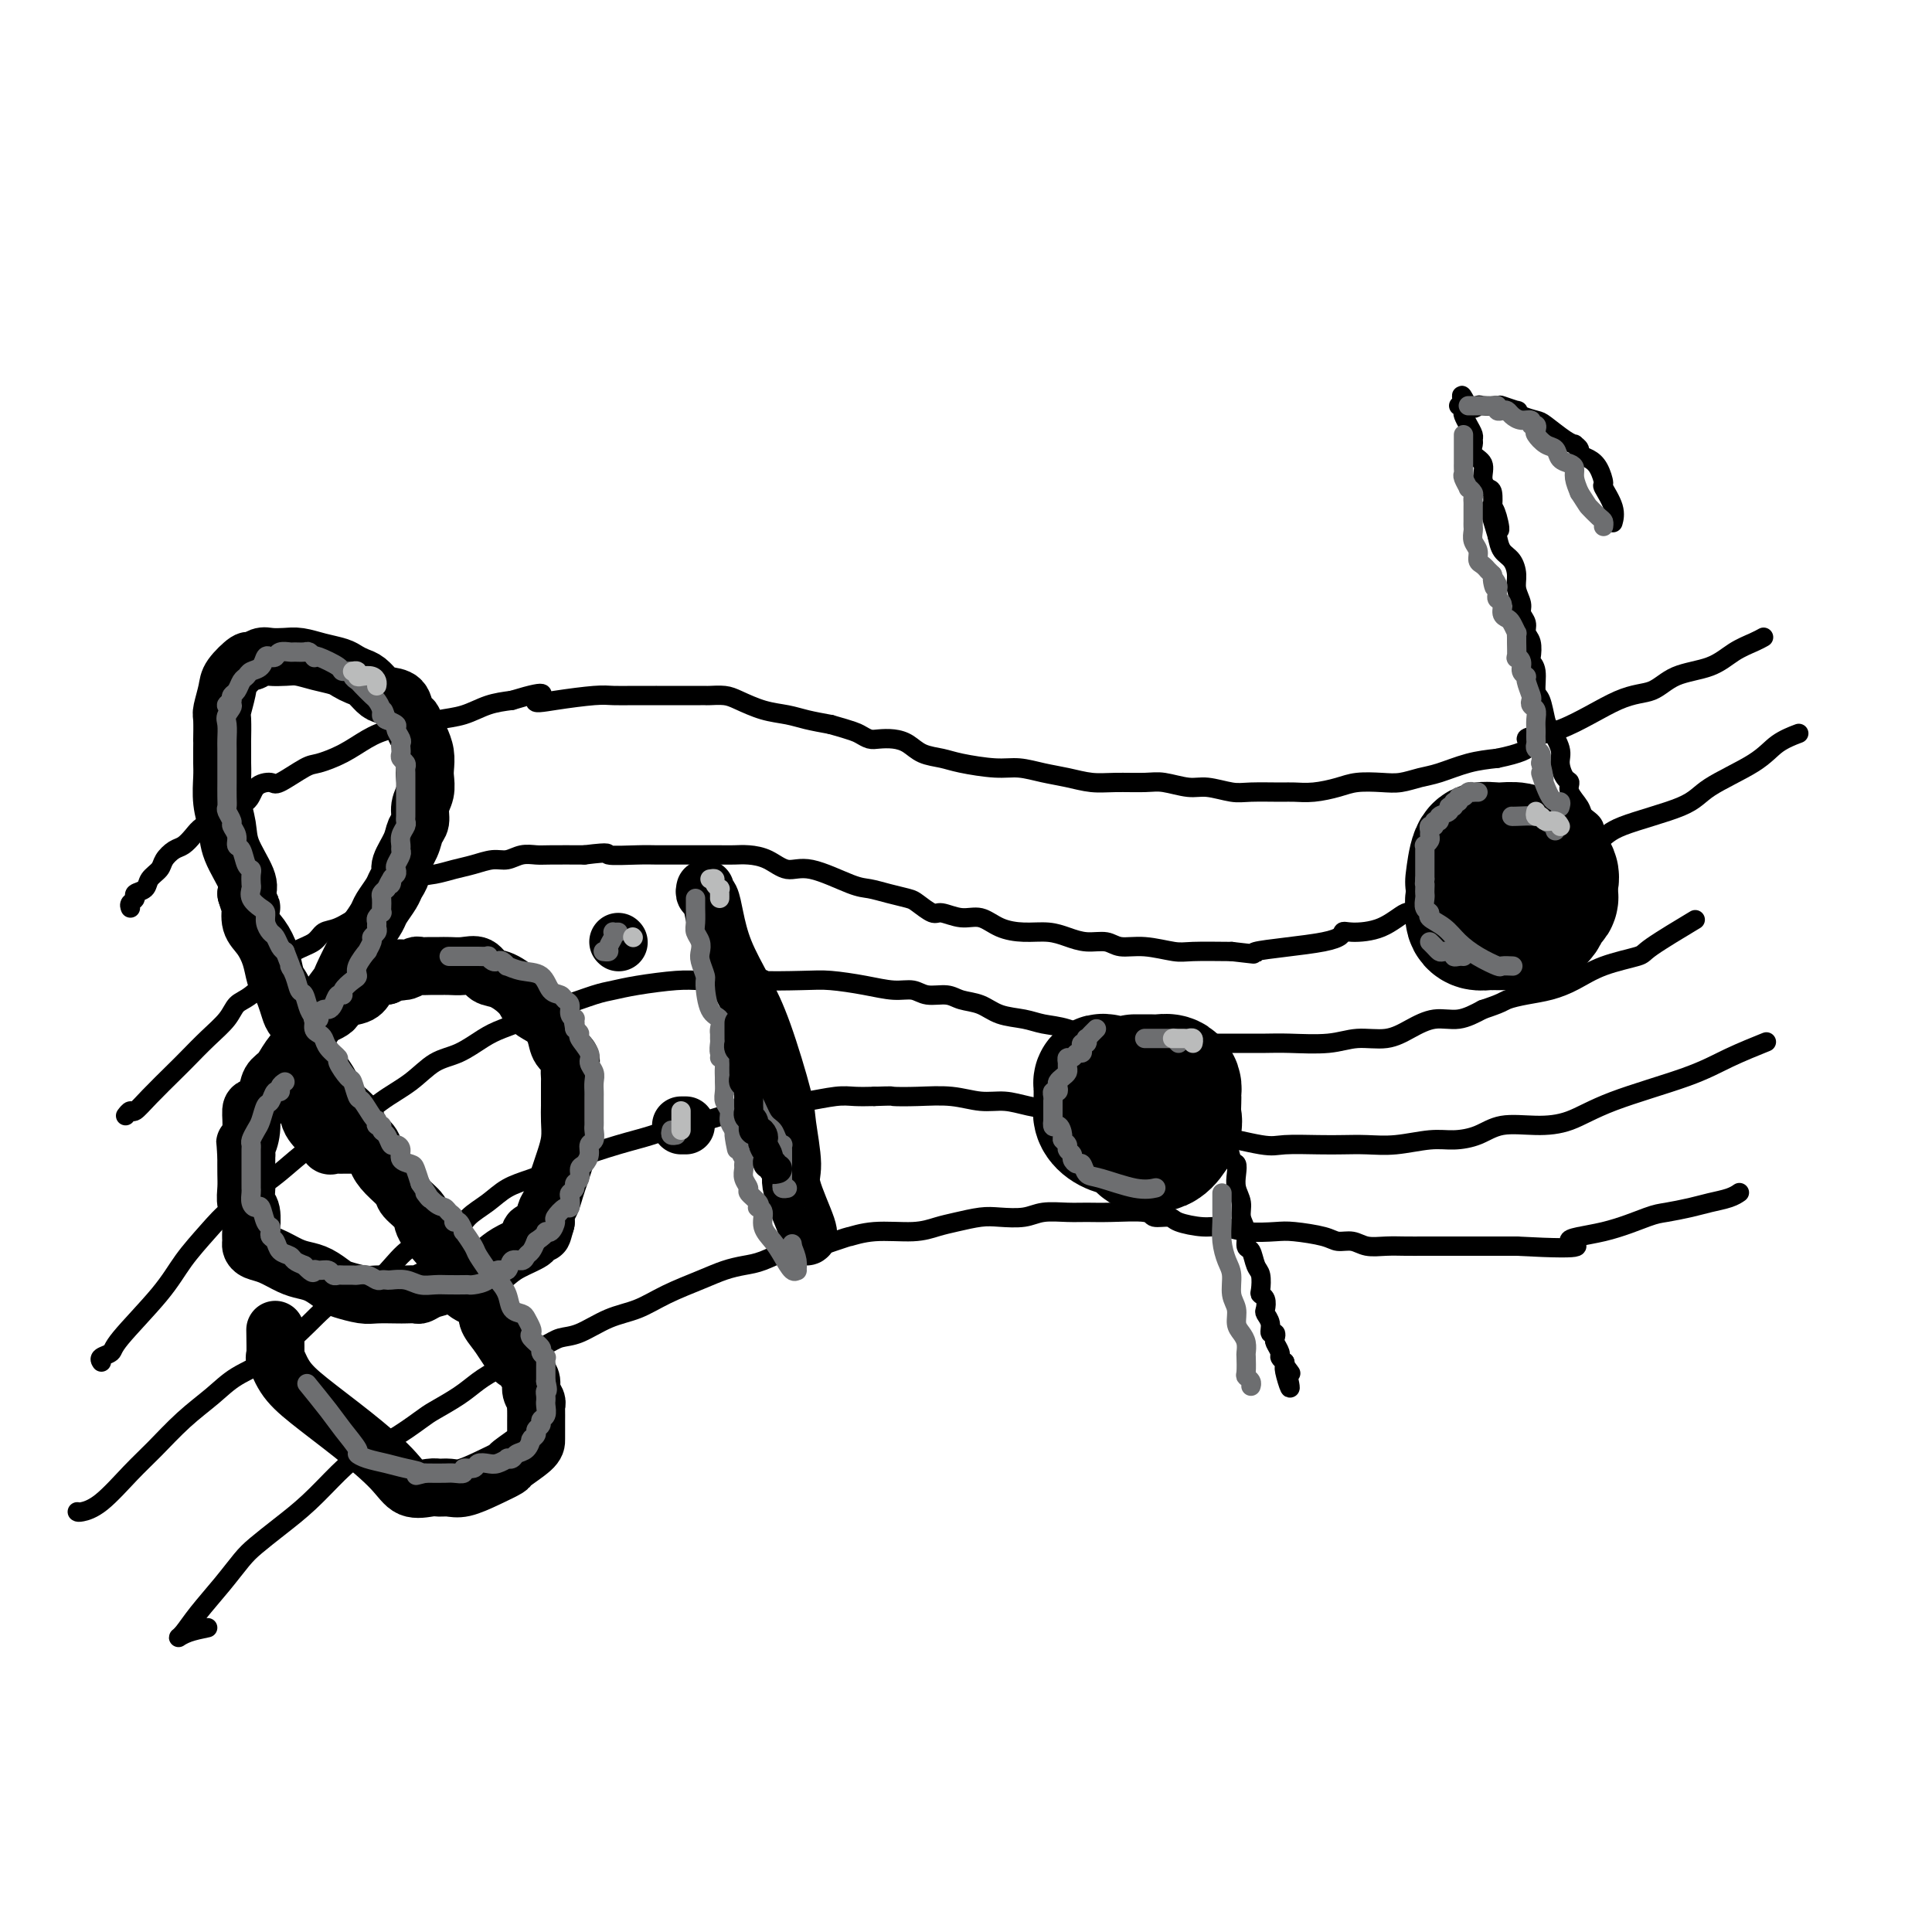<svg viewBox='0 0 400 400' version='1.1' xmlns='http://www.w3.org/2000/svg' xmlns:xlink='http://www.w3.org/1999/xlink'><g fill='none' stroke='rgb(0,0,0)' stroke-width='4' stroke-linecap='round' stroke-linejoin='round'><path d='M27,188c-0.128,-0.335 -0.257,-0.670 0,-1c0.257,-0.330 0.899,-0.655 1,-1c0.101,-0.345 -0.339,-0.711 0,-1c0.339,-0.289 1.456,-0.501 2,-1c0.544,-0.499 0.516,-1.285 1,-2c0.484,-0.715 1.481,-1.360 2,-2c0.519,-0.640 0.561,-1.274 1,-2c0.439,-0.726 1.277,-1.545 2,-2c0.723,-0.455 1.332,-0.546 2,-1c0.668,-0.454 1.394,-1.272 2,-2c0.606,-0.728 1.092,-1.368 2,-2c0.908,-0.632 2.240,-1.256 3,-2c0.760,-0.744 0.949,-1.608 2,-2c1.051,-0.392 2.964,-0.312 4,-1c1.036,-0.688 1.195,-2.145 2,-3c0.805,-0.855 2.255,-1.110 3,-1c0.745,0.110 0.786,0.584 2,0c1.214,-0.584 3.603,-2.226 5,-3c1.397,-0.774 1.802,-0.680 3,-1c1.198,-0.320 3.190,-1.056 5,-2c1.810,-0.944 3.438,-2.097 5,-3c1.562,-0.903 3.056,-1.555 5,-2c1.944,-0.445 4.336,-0.683 6,-1c1.664,-0.317 2.601,-0.714 4,-1c1.399,-0.286 3.261,-0.462 5,-1c1.739,-0.538 3.354,-1.440 5,-2c1.646,-0.560 3.323,-0.780 5,-1'/><path d='M106,145c9.205,-2.801 5.719,-0.803 5,0c-0.719,0.803 1.329,0.411 4,0c2.671,-0.411 5.964,-0.842 8,-1c2.036,-0.158 2.815,-0.042 4,0c1.185,0.042 2.775,0.011 4,0c1.225,-0.011 2.086,-0.003 3,0c0.914,0.003 1.880,0.001 2,0c0.120,-0.001 -0.605,-0.000 0,0c0.605,0.000 2.539,0.000 4,0c1.461,-0.000 2.447,-0.000 3,0c0.553,0.000 0.671,0.000 1,0c0.329,-0.000 0.868,-0.001 1,0c0.132,0.001 -0.143,0.002 0,0c0.143,-0.002 0.704,-0.008 1,0c0.296,0.008 0.326,0.029 1,0c0.674,-0.029 1.992,-0.110 3,0c1.008,0.110 1.707,0.411 3,1c1.293,0.589 3.182,1.467 5,2c1.818,0.533 3.566,0.720 5,1c1.434,0.280 2.552,0.651 4,1c1.448,0.349 3.224,0.674 5,1'/><path d='M172,150c4.663,1.321 5.322,1.624 6,2c0.678,0.376 1.377,0.825 2,1c0.623,0.175 1.171,0.074 2,0c0.829,-0.074 1.940,-0.122 3,0c1.060,0.122 2.068,0.415 3,1c0.932,0.585 1.788,1.462 3,2c1.212,0.538 2.781,0.736 4,1c1.219,0.264 2.089,0.595 4,1c1.911,0.405 4.863,0.883 7,1c2.137,0.117 3.458,-0.126 5,0c1.542,0.126 3.305,0.623 5,1c1.695,0.377 3.323,0.636 5,1c1.677,0.364 3.404,0.834 5,1c1.596,0.166 3.062,0.029 5,0c1.938,-0.029 4.350,0.048 6,0c1.650,-0.048 2.539,-0.223 4,0c1.461,0.223 3.494,0.844 5,1c1.506,0.156 2.485,-0.155 4,0c1.515,0.155 3.565,0.774 5,1c1.435,0.226 2.253,0.058 4,0c1.747,-0.058 4.423,-0.005 6,0c1.577,0.005 2.056,-0.037 3,0c0.944,0.037 2.352,0.154 4,0c1.648,-0.154 3.536,-0.581 5,-1c1.464,-0.419 2.504,-0.832 4,-1c1.496,-0.168 3.448,-0.090 5,0c1.552,0.090 2.703,0.193 4,0c1.297,-0.193 2.739,-0.681 4,-1c1.261,-0.319 2.339,-0.471 4,-1c1.661,-0.529 3.903,-1.437 6,-2c2.097,-0.563 4.048,-0.782 6,-1'/><path d='M310,157c9.611,-1.959 6.140,-3.358 6,-4c-0.140,-0.642 3.053,-0.527 7,-2c3.947,-1.473 8.649,-4.534 12,-6c3.351,-1.466 5.352,-1.338 7,-2c1.648,-0.662 2.943,-2.114 5,-3c2.057,-0.886 4.877,-1.204 7,-2c2.123,-0.796 3.548,-2.069 5,-3c1.452,-0.931 2.929,-1.520 4,-2c1.071,-0.480 1.734,-0.851 2,-1c0.266,-0.149 0.133,-0.074 0,0'/><path d='M26,231c0.365,-0.478 0.729,-0.955 1,-1c0.271,-0.045 0.448,0.344 1,0c0.552,-0.344 1.478,-1.421 3,-3c1.522,-1.579 3.639,-3.659 5,-5c1.361,-1.341 1.966,-1.943 3,-3c1.034,-1.057 2.499,-2.570 4,-4c1.501,-1.430 3.040,-2.777 4,-4c0.960,-1.223 1.340,-2.324 2,-3c0.660,-0.676 1.598,-0.929 3,-2c1.402,-1.071 3.267,-2.959 4,-4c0.733,-1.041 0.333,-1.233 1,-2c0.667,-0.767 2.400,-2.109 4,-3c1.600,-0.891 3.066,-1.332 4,-2c0.934,-0.668 1.336,-1.563 2,-2c0.664,-0.437 1.591,-0.415 3,-1c1.409,-0.585 3.300,-1.778 5,-3c1.700,-1.222 3.210,-2.474 4,-3c0.790,-0.526 0.861,-0.326 2,-1c1.139,-0.674 3.348,-2.223 5,-3c1.652,-0.777 2.749,-0.782 4,-1c1.251,-0.218 2.655,-0.651 4,-1c1.345,-0.349 2.629,-0.615 4,-1c1.371,-0.385 2.828,-0.888 4,-1c1.172,-0.112 2.057,0.166 3,0c0.943,-0.166 1.943,-0.776 3,-1c1.057,-0.224 2.169,-0.060 3,0c0.831,0.060 1.380,0.017 3,0c1.620,-0.017 4.310,-0.009 7,0'/><path d='M121,177c6.230,-0.774 4.304,-0.207 5,0c0.696,0.207 4.013,0.056 6,0c1.987,-0.056 2.643,-0.015 4,0c1.357,0.015 3.415,0.004 5,0c1.585,-0.004 2.695,0.001 4,0c1.305,-0.001 2.803,-0.006 4,0c1.197,0.006 2.094,0.023 3,0c0.906,-0.023 1.821,-0.087 3,0c1.179,0.087 2.622,0.324 4,1c1.378,0.676 2.692,1.792 4,2c1.308,0.208 2.609,-0.491 5,0c2.391,0.491 5.871,2.172 8,3c2.129,0.828 2.906,0.804 4,1c1.094,0.196 2.504,0.612 4,1c1.496,0.388 3.078,0.749 4,1c0.922,0.251 1.184,0.391 2,1c0.816,0.609 2.188,1.686 3,2c0.812,0.314 1.066,-0.136 2,0c0.934,0.136 2.549,0.859 4,1c1.451,0.141 2.737,-0.299 4,0c1.263,0.299 2.504,1.338 4,2c1.496,0.662 3.247,0.947 5,1c1.753,0.053 3.507,-0.125 5,0c1.493,0.125 2.725,0.554 4,1c1.275,0.446 2.593,0.908 4,1c1.407,0.092 2.904,-0.186 4,0c1.096,0.186 1.791,0.834 3,1c1.209,0.166 2.932,-0.151 5,0c2.068,0.151 4.480,0.772 6,1c1.520,0.228 2.149,0.065 4,0c1.851,-0.065 4.926,-0.033 8,0'/><path d='M255,197c7.770,0.862 3.196,0.518 5,0c1.804,-0.518 9.985,-1.208 14,-2c4.015,-0.792 3.863,-1.685 4,-2c0.137,-0.315 0.564,-0.051 2,0c1.436,0.051 3.882,-0.109 6,-1c2.118,-0.891 3.910,-2.513 5,-3c1.090,-0.487 1.480,0.160 3,0c1.520,-0.160 4.169,-1.126 6,-2c1.831,-0.874 2.843,-1.655 4,-2c1.157,-0.345 2.460,-0.256 4,-1c1.540,-0.744 3.317,-2.323 5,-3c1.683,-0.677 3.273,-0.453 5,-1c1.727,-0.547 3.590,-1.867 6,-3c2.410,-1.133 5.365,-2.081 7,-3c1.635,-0.919 1.948,-1.811 5,-3c3.052,-1.189 8.843,-2.676 12,-4c3.157,-1.324 3.680,-2.485 6,-4c2.320,-1.515 6.436,-3.386 9,-5c2.564,-1.614 3.575,-2.973 5,-4c1.425,-1.027 3.264,-1.722 4,-2c0.736,-0.278 0.368,-0.139 0,0'/><path d='M21,282c-0.222,-0.340 -0.445,-0.679 0,-1c0.445,-0.321 1.556,-0.623 2,-1c0.444,-0.377 0.219,-0.830 2,-3c1.781,-2.170 5.568,-6.058 8,-9c2.432,-2.942 3.510,-4.940 5,-7c1.490,-2.060 3.391,-4.182 5,-6c1.609,-1.818 2.927,-3.331 5,-5c2.073,-1.669 4.903,-3.495 7,-5c2.097,-1.505 3.462,-2.688 5,-4c1.538,-1.312 3.250,-2.751 5,-4c1.750,-1.249 3.538,-2.306 5,-3c1.462,-0.694 2.599,-1.024 4,-2c1.401,-0.976 3.067,-2.597 5,-4c1.933,-1.403 4.133,-2.588 6,-4c1.867,-1.412 3.402,-3.049 5,-4c1.598,-0.951 3.260,-1.214 5,-2c1.740,-0.786 3.558,-2.093 5,-3c1.442,-0.907 2.507,-1.413 4,-2c1.493,-0.587 3.413,-1.257 5,-2c1.587,-0.743 2.840,-1.561 4,-2c1.160,-0.439 2.228,-0.500 4,-1c1.772,-0.500 4.247,-1.440 6,-2c1.753,-0.560 2.782,-0.738 4,-1c1.218,-0.262 2.625,-0.606 5,-1c2.375,-0.394 5.719,-0.838 8,-1c2.281,-0.162 3.499,-0.044 5,0c1.501,0.044 3.286,0.012 5,0c1.714,-0.012 3.357,-0.006 5,0'/><path d='M155,203c5.217,-0.467 2.261,-0.135 3,0c0.739,0.135 5.174,0.074 8,0c2.826,-0.074 4.043,-0.159 6,0c1.957,0.159 4.653,0.564 7,1c2.347,0.436 4.346,0.905 6,1c1.654,0.095 2.963,-0.183 4,0c1.037,0.183 1.802,0.826 3,1c1.198,0.174 2.831,-0.122 4,0c1.169,0.122 1.876,0.663 3,1c1.124,0.337 2.665,0.470 4,1c1.335,0.530 2.464,1.456 4,2c1.536,0.544 3.480,0.705 5,1c1.520,0.295 2.615,0.724 4,1c1.385,0.276 3.061,0.400 5,1c1.939,0.600 4.140,1.678 6,2c1.860,0.322 3.379,-0.110 5,0c1.621,0.110 3.343,0.761 5,1c1.657,0.239 3.250,0.064 5,0c1.750,-0.064 3.658,-0.017 5,0c1.342,0.017 2.119,0.004 3,0c0.881,-0.004 1.865,-0.000 3,0c1.135,0.000 2.419,-0.004 4,0c1.581,0.004 3.458,0.017 5,0c1.542,-0.017 2.750,-0.062 5,0c2.250,0.062 5.542,0.233 8,0c2.458,-0.233 4.081,-0.870 6,-1c1.919,-0.130 4.133,0.247 6,0c1.867,-0.247 3.387,-1.118 5,-2c1.613,-0.882 3.319,-1.776 5,-2c1.681,-0.224 3.337,0.222 5,0c1.663,-0.222 3.331,-1.111 5,-2'/><path d='M307,209c4.048,-1.331 4.169,-1.658 5,-2c0.831,-0.342 2.374,-0.697 4,-1c1.626,-0.303 3.335,-0.553 5,-1c1.665,-0.447 3.285,-1.091 5,-2c1.715,-0.909 3.526,-2.083 6,-3c2.474,-0.917 5.612,-1.576 7,-2c1.388,-0.424 1.028,-0.614 3,-2c1.972,-1.386 6.278,-3.967 8,-5c1.722,-1.033 0.861,-0.516 0,0'/><path d='M16,313c0.121,0.074 0.242,0.149 1,0c0.758,-0.149 2.152,-0.521 4,-2c1.848,-1.479 4.151,-4.065 6,-6c1.849,-1.935 3.243,-3.217 5,-5c1.757,-1.783 3.876,-4.065 6,-6c2.124,-1.935 4.253,-3.523 6,-5c1.747,-1.477 3.113,-2.843 5,-4c1.887,-1.157 4.297,-2.106 7,-4c2.703,-1.894 5.701,-4.734 8,-7c2.299,-2.266 3.901,-3.957 6,-5c2.099,-1.043 4.696,-1.437 7,-3c2.304,-1.563 4.314,-4.294 6,-6c1.686,-1.706 3.048,-2.386 5,-3c1.952,-0.614 4.495,-1.161 6,-2c1.505,-0.839 1.971,-1.968 3,-3c1.029,-1.032 2.619,-1.966 4,-3c1.381,-1.034 2.552,-2.168 4,-3c1.448,-0.832 3.172,-1.363 5,-2c1.828,-0.637 3.759,-1.379 5,-2c1.241,-0.621 1.793,-1.121 4,-2c2.207,-0.879 6.071,-2.136 9,-3c2.929,-0.864 4.924,-1.335 7,-2c2.076,-0.665 4.233,-1.523 6,-2c1.767,-0.477 3.145,-0.572 5,-1c1.855,-0.428 4.187,-1.190 6,-2c1.813,-0.810 3.107,-1.667 5,-2c1.893,-0.333 4.386,-0.142 6,0c1.614,0.142 2.350,0.234 4,0c1.650,-0.234 4.213,-0.794 6,-1c1.787,-0.206 2.796,-0.059 4,0c1.204,0.059 2.602,0.029 4,0'/><path d='M181,227c4.408,-0.159 3.427,-0.058 4,0c0.573,0.058 2.700,0.071 5,0c2.300,-0.071 4.774,-0.226 7,0c2.226,0.226 4.203,0.833 6,1c1.797,0.167 3.415,-0.105 5,0c1.585,0.105 3.136,0.588 5,1c1.864,0.412 4.041,0.754 6,1c1.959,0.246 3.700,0.396 6,1c2.300,0.604 5.158,1.662 7,2c1.842,0.338 2.668,-0.046 4,0c1.332,0.046 3.171,0.520 5,1c1.829,0.480 3.647,0.966 5,1c1.353,0.034 2.240,-0.383 5,0c2.760,0.383 7.391,1.566 10,2c2.609,0.434 3.195,0.117 5,0c1.805,-0.117 4.828,-0.035 7,0c2.172,0.035 3.493,0.024 5,0c1.507,-0.024 3.200,-0.061 5,0c1.800,0.061 3.707,0.219 6,0c2.293,-0.219 4.971,-0.815 7,-1c2.029,-0.185 3.408,0.041 5,0c1.592,-0.041 3.396,-0.347 5,-1c1.604,-0.653 3.007,-1.651 5,-2c1.993,-0.349 4.574,-0.049 7,0c2.426,0.049 4.697,-0.152 7,-1c2.303,-0.848 4.639,-2.343 9,-4c4.361,-1.657 10.746,-3.475 15,-5c4.254,-1.525 6.376,-2.757 9,-4c2.624,-1.243 5.750,-2.498 7,-3c1.250,-0.502 0.625,-0.251 0,0'/><path d='M43,337c-1.449,0.301 -2.899,0.602 -4,1c-1.101,0.398 -1.855,0.892 -2,1c-0.145,0.108 0.319,-0.172 1,-1c0.681,-0.828 1.580,-2.205 3,-4c1.420,-1.795 3.361,-4.008 5,-6c1.639,-1.992 2.976,-3.765 4,-5c1.024,-1.235 1.735,-1.934 3,-3c1.265,-1.066 3.084,-2.500 5,-4c1.916,-1.500 3.928,-3.067 6,-5c2.072,-1.933 4.205,-4.232 6,-6c1.795,-1.768 3.253,-3.004 5,-4c1.747,-0.996 3.783,-1.750 6,-3c2.217,-1.250 4.616,-2.994 6,-4c1.384,-1.006 1.753,-1.274 3,-2c1.247,-0.726 3.372,-1.911 5,-3c1.628,-1.089 2.758,-2.083 4,-3c1.242,-0.917 2.595,-1.758 5,-3c2.405,-1.242 5.860,-2.884 8,-4c2.140,-1.116 2.965,-1.705 4,-2c1.035,-0.295 2.282,-0.295 4,-1c1.718,-0.705 3.908,-2.115 6,-3c2.092,-0.885 4.086,-1.246 6,-2c1.914,-0.754 3.750,-1.903 6,-3c2.250,-1.097 4.916,-2.144 7,-3c2.084,-0.856 3.586,-1.522 5,-2c1.414,-0.478 2.740,-0.767 4,-1c1.260,-0.233 2.455,-0.409 4,-1c1.545,-0.591 3.442,-1.597 5,-2c1.558,-0.403 2.779,-0.201 4,0'/><path d='M167,259c9.736,-3.400 8.577,-2.900 9,-3c0.423,-0.100 2.427,-0.801 5,-1c2.573,-0.199 5.716,0.104 8,0c2.284,-0.104 3.710,-0.615 5,-1c1.290,-0.385 2.444,-0.643 4,-1c1.556,-0.357 3.515,-0.814 5,-1c1.485,-0.186 2.497,-0.103 4,0c1.503,0.103 3.497,0.224 5,0c1.503,-0.224 2.515,-0.793 4,-1c1.485,-0.207 3.442,-0.051 5,0c1.558,0.051 2.715,-0.001 4,0c1.285,0.001 2.698,0.056 5,0c2.302,-0.056 5.494,-0.221 7,0c1.506,0.221 1.325,0.829 2,1c0.675,0.171 2.205,-0.094 3,0c0.795,0.094 0.856,0.547 2,1c1.144,0.453 3.370,0.905 5,1c1.630,0.095 2.663,-0.168 4,0c1.337,0.168 2.976,0.767 5,1c2.024,0.233 4.432,0.100 6,0c1.568,-0.100 2.295,-0.167 4,0c1.705,0.167 4.388,0.566 6,1c1.612,0.434 2.153,0.901 3,1c0.847,0.099 2.000,-0.170 3,0c1.000,0.170 1.848,0.777 3,1c1.152,0.223 2.608,0.060 4,0c1.392,-0.060 2.718,-0.016 4,0c1.282,0.016 2.519,0.004 4,0c1.481,-0.004 3.206,-0.001 5,0c1.794,0.001 3.655,0.000 6,0c2.345,-0.000 5.172,-0.000 8,0'/><path d='M314,258c17.361,0.932 11.764,-0.236 11,-1c-0.764,-0.764 3.306,-1.122 7,-2c3.694,-0.878 7.013,-2.277 9,-3c1.987,-0.723 2.641,-0.772 4,-1c1.359,-0.228 3.422,-0.636 5,-1c1.578,-0.364 2.670,-0.685 4,-1c1.330,-0.315 2.896,-0.623 4,-1c1.104,-0.377 1.744,-0.822 2,-1c0.256,-0.178 0.128,-0.089 0,0'/></g>
<g fill='none' stroke='rgb(0,0,0)' stroke-width='12' stroke-linecap='round' stroke-linejoin='round'><path d='M74,237c-0.756,0.001 -1.512,0.002 -2,0c-0.488,-0.002 -0.708,-0.007 -1,0c-0.292,0.007 -0.656,0.027 -1,0c-0.344,-0.027 -0.669,-0.101 -1,0c-0.331,0.101 -0.667,0.375 -1,0c-0.333,-0.375 -0.663,-1.400 -1,-2c-0.337,-0.600 -0.683,-0.776 -1,-1c-0.317,-0.224 -0.607,-0.498 -1,-1c-0.393,-0.502 -0.889,-1.234 -1,-2c-0.111,-0.766 0.163,-1.568 0,-2c-0.163,-0.432 -0.762,-0.494 -1,-1c-0.238,-0.506 -0.116,-1.454 0,-2c0.116,-0.546 0.226,-0.689 0,-1c-0.226,-0.311 -0.788,-0.791 -1,-2c-0.212,-1.209 -0.073,-3.149 0,-4c0.073,-0.851 0.081,-0.613 0,-1c-0.081,-0.387 -0.250,-1.398 0,-2c0.250,-0.602 0.919,-0.794 1,-1c0.081,-0.206 -0.427,-0.426 0,-1c0.427,-0.574 1.788,-1.501 2,-2c0.212,-0.499 -0.726,-0.570 0,-1c0.726,-0.430 3.114,-1.219 4,-2c0.886,-0.781 0.268,-1.555 1,-2c0.732,-0.445 2.815,-0.563 4,-1c1.185,-0.437 1.473,-1.195 2,-2c0.527,-0.805 1.293,-1.659 2,-2c0.707,-0.341 1.353,-0.171 2,0'/><path d='M80,202c3.472,-2.388 3.153,-1.358 3,-1c-0.153,0.358 -0.140,0.043 0,0c0.140,-0.043 0.408,0.185 1,0c0.592,-0.185 1.509,-0.782 2,-1c0.491,-0.218 0.557,-0.058 1,0c0.443,0.058 1.263,0.014 2,0c0.737,-0.014 1.390,0.004 2,0c0.610,-0.004 1.176,-0.028 2,0c0.824,0.028 1.905,0.107 3,0c1.095,-0.107 2.204,-0.401 3,0c0.796,0.401 1.281,1.496 2,2c0.719,0.504 1.674,0.417 3,1c1.326,0.583 3.022,1.837 4,3c0.978,1.163 1.236,2.237 2,3c0.764,0.763 2.033,1.215 3,2c0.967,0.785 1.632,1.902 2,3c0.368,1.098 0.438,2.176 1,3c0.562,0.824 1.615,1.393 2,2c0.385,0.607 0.103,1.250 0,2c-0.103,0.750 -0.028,1.607 0,2c0.028,0.393 0.008,0.324 0,1c-0.008,0.676 -0.005,2.099 0,3c0.005,0.901 0.013,1.280 0,2c-0.013,0.720 -0.045,1.781 0,3c0.045,1.219 0.167,2.595 0,4c-0.167,1.405 -0.623,2.838 -1,4c-0.377,1.162 -0.676,2.055 -1,3c-0.324,0.945 -0.675,1.944 -1,3c-0.325,1.056 -0.626,2.169 -1,3c-0.374,0.831 -0.821,1.380 -1,2c-0.179,0.620 -0.089,1.310 0,2'/><path d='M113,253c-0.883,3.097 -0.589,2.338 -1,2c-0.411,-0.338 -1.527,-0.257 -2,0c-0.473,0.257 -0.303,0.689 0,1c0.303,0.311 0.739,0.502 0,1c-0.739,0.498 -2.652,1.303 -4,2c-1.348,0.697 -2.132,1.286 -3,2c-0.868,0.714 -1.819,1.554 -3,2c-1.181,0.446 -2.592,0.498 -4,1c-1.408,0.502 -2.815,1.455 -4,2c-1.185,0.545 -2.150,0.682 -3,1c-0.850,0.318 -1.586,0.817 -2,1c-0.414,0.183 -0.507,0.050 -1,0c-0.493,-0.050 -1.386,-0.017 -2,0c-0.614,0.017 -0.951,0.017 -2,0c-1.049,-0.017 -2.812,-0.050 -4,0c-1.188,0.050 -1.802,0.182 -3,0c-1.198,-0.182 -2.980,-0.678 -4,-1c-1.020,-0.322 -1.277,-0.471 -2,-1c-0.723,-0.529 -1.913,-1.437 -3,-2c-1.087,-0.563 -2.071,-0.781 -3,-1c-0.929,-0.219 -1.804,-0.440 -3,-1c-1.196,-0.560 -2.713,-1.460 -4,-2c-1.287,-0.540 -2.344,-0.719 -3,-1c-0.656,-0.281 -0.912,-0.665 -1,-1c-0.088,-0.335 -0.010,-0.621 0,-1c0.010,-0.379 -0.050,-0.852 0,-2c0.050,-1.148 0.210,-2.971 0,-4c-0.210,-1.029 -0.788,-1.266 -1,-2c-0.212,-0.734 -0.057,-1.967 0,-3c0.057,-1.033 0.016,-1.867 0,-3c-0.016,-1.133 -0.008,-2.567 0,-4'/><path d='M51,239c-0.372,-3.427 -0.303,-1.995 0,-2c0.303,-0.005 0.840,-1.447 1,-3c0.160,-1.553 -0.056,-3.216 0,-4c0.056,-0.784 0.384,-0.687 1,-1c0.616,-0.313 1.520,-1.034 2,-2c0.480,-0.966 0.538,-2.177 1,-3c0.462,-0.823 1.330,-1.257 2,-2c0.670,-0.743 1.143,-1.793 2,-3c0.857,-1.207 2.097,-2.570 3,-4c0.903,-1.430 1.467,-2.925 2,-4c0.533,-1.075 1.034,-1.729 2,-3c0.966,-1.271 2.395,-3.160 3,-4c0.605,-0.840 0.385,-0.633 1,-2c0.615,-1.367 2.067,-4.309 3,-6c0.933,-1.691 1.349,-2.129 2,-3c0.651,-0.871 1.538,-2.173 2,-3c0.462,-0.827 0.500,-1.178 1,-2c0.500,-0.822 1.461,-2.113 2,-3c0.539,-0.887 0.655,-1.368 1,-2c0.345,-0.632 0.920,-1.414 1,-2c0.080,-0.586 -0.333,-0.975 0,-2c0.333,-1.025 1.414,-2.686 2,-4c0.586,-1.314 0.679,-2.281 1,-3c0.321,-0.719 0.870,-1.189 1,-2c0.130,-0.811 -0.161,-1.963 0,-3c0.161,-1.037 0.772,-1.958 1,-3c0.228,-1.042 0.072,-2.205 0,-3c-0.072,-0.795 -0.061,-1.224 0,-2c0.061,-0.776 0.170,-1.901 0,-3c-0.170,-1.099 -0.620,-2.171 -1,-3c-0.380,-0.829 -0.690,-1.414 -1,-2'/><path d='M86,151c-0.480,-2.448 -0.681,-2.070 -1,-2c-0.319,0.070 -0.757,-0.170 -1,-1c-0.243,-0.830 -0.292,-2.250 -1,-3c-0.708,-0.750 -2.077,-0.831 -3,-1c-0.923,-0.169 -1.400,-0.427 -2,-1c-0.600,-0.573 -1.321,-1.463 -2,-2c-0.679,-0.537 -1.315,-0.722 -2,-1c-0.685,-0.278 -1.418,-0.649 -2,-1c-0.582,-0.351 -1.013,-0.682 -2,-1c-0.987,-0.318 -2.529,-0.622 -4,-1c-1.471,-0.378 -2.871,-0.829 -4,-1c-1.129,-0.171 -1.988,-0.062 -3,0c-1.012,0.062 -2.177,0.079 -3,0c-0.823,-0.079 -1.306,-0.252 -2,0c-0.694,0.252 -1.601,0.929 -2,1c-0.399,0.071 -0.289,-0.465 -1,0c-0.711,0.465 -2.243,1.930 -3,3c-0.757,1.070 -0.739,1.746 -1,3c-0.261,1.254 -0.802,3.087 -1,4c-0.198,0.913 -0.053,0.905 0,2c0.053,1.095 0.014,3.292 0,4c-0.014,0.708 -0.005,-0.072 0,0c0.005,0.072 0.005,0.998 0,2c-0.005,1.002 -0.015,2.082 0,3c0.015,0.918 0.054,1.674 0,3c-0.054,1.326 -0.199,3.223 0,5c0.199,1.777 0.744,3.435 1,5c0.256,1.565 0.223,3.037 1,5c0.777,1.963 2.365,4.418 3,6c0.635,1.582 0.318,2.291 0,3'/><path d='M51,185c1.025,3.472 1.087,2.653 1,3c-0.087,0.347 -0.321,1.861 0,3c0.321,1.139 1.199,1.904 2,3c0.801,1.096 1.524,2.524 2,4c0.476,1.476 0.704,2.999 1,4c0.296,1.001 0.661,1.478 1,2c0.339,0.522 0.651,1.088 1,2c0.349,0.912 0.734,2.169 1,3c0.266,0.831 0.412,1.237 1,2c0.588,0.763 1.618,1.885 2,3c0.382,1.115 0.116,2.224 1,4c0.884,1.776 2.918,4.219 4,6c1.082,1.781 1.211,2.899 2,4c0.789,1.101 2.238,2.185 3,3c0.762,0.815 0.836,1.362 1,2c0.164,0.638 0.419,1.368 1,2c0.581,0.632 1.487,1.165 2,2c0.513,0.835 0.632,1.970 1,3c0.368,1.030 0.985,1.953 2,3c1.015,1.047 2.429,2.217 3,3c0.571,0.783 0.298,1.178 1,2c0.702,0.822 2.378,2.071 3,3c0.622,0.929 0.188,1.537 1,3c0.812,1.463 2.868,3.781 4,5c1.132,1.219 1.341,1.338 2,2c0.659,0.662 1.769,1.867 2,3c0.231,1.133 -0.416,2.193 0,3c0.416,0.807 1.895,1.361 3,2c1.105,0.639 1.836,1.364 2,2c0.164,0.636 -0.239,1.182 0,2c0.239,0.818 1.119,1.909 2,3'/><path d='M103,276c6.393,9.573 2.875,4.504 2,3c-0.875,-1.504 0.894,0.556 2,2c1.106,1.444 1.550,2.271 2,3c0.450,0.729 0.905,1.360 1,2c0.095,0.640 -0.171,1.290 0,2c0.171,0.710 0.778,1.481 1,2c0.222,0.519 0.060,0.786 0,1c-0.060,0.214 -0.016,0.375 0,1c0.016,0.625 0.004,1.713 0,2c-0.004,0.287 -0.002,-0.228 0,0c0.002,0.228 0.003,1.198 0,2c-0.003,0.802 -0.012,1.436 0,2c0.012,0.564 0.043,1.059 -1,2c-1.043,0.941 -3.161,2.329 -4,3c-0.839,0.671 -0.399,0.625 -1,1c-0.601,0.375 -2.242,1.172 -4,2c-1.758,0.828 -3.632,1.689 -5,2c-1.368,0.311 -2.228,0.074 -3,0c-0.772,-0.074 -1.455,0.016 -2,0c-0.545,-0.016 -0.953,-0.139 -2,0c-1.047,0.139 -2.735,0.538 -4,0c-1.265,-0.538 -2.108,-2.013 -4,-4c-1.892,-1.987 -4.833,-4.485 -8,-7c-3.167,-2.515 -6.562,-5.046 -9,-7c-2.438,-1.954 -3.921,-3.330 -5,-5c-1.079,-1.670 -1.753,-3.633 -2,-4c-0.247,-0.367 -0.066,0.863 0,0c0.066,-0.863 0.019,-3.818 0,-5c-0.019,-1.182 -0.009,-0.591 0,0'/><path d='M128,195c0.000,0.000 0.100,0.100 0.1,0.1'/><path d='M141,233c0.417,0.000 0.833,0.000 1,0c0.167,0.000 0.083,0.000 0,0'/><path d='M146,184c-0.092,0.388 -0.184,0.776 0,1c0.184,0.224 0.645,0.285 1,1c0.355,0.715 0.603,2.085 1,4c0.397,1.915 0.942,4.373 2,7c1.058,2.627 2.628,5.421 4,8c1.372,2.579 2.547,4.944 4,9c1.453,4.056 3.185,9.805 4,13c0.815,3.195 0.712,3.837 1,6c0.288,2.163 0.967,5.848 1,8c0.033,2.152 -0.579,2.773 0,5c0.579,2.227 2.348,6.061 3,8c0.652,1.939 0.186,1.983 0,2c-0.186,0.017 -0.093,0.009 0,0'/></g>
<g fill='none' stroke='rgb(0,0,0)' stroke-width='28' stroke-linecap='round' stroke-linejoin='round'><path d='M229,224c-0.423,-0.089 -0.845,-0.178 -1,0c-0.155,0.178 -0.041,0.624 0,1c0.041,0.376 0.010,0.681 0,1c-0.010,0.319 0.002,0.652 0,1c-0.002,0.348 -0.019,0.709 0,1c0.019,0.291 0.074,0.510 0,1c-0.074,0.490 -0.276,1.249 0,2c0.276,0.751 1.031,1.494 2,2c0.969,0.506 2.154,0.777 3,1c0.846,0.223 1.353,0.400 2,1c0.647,0.600 1.433,1.624 2,2c0.567,0.376 0.916,0.105 1,0c0.084,-0.105 -0.097,-0.043 0,0c0.097,0.043 0.471,0.068 1,0c0.529,-0.068 1.214,-0.228 2,-1c0.786,-0.772 1.675,-2.157 2,-3c0.325,-0.843 0.088,-1.143 0,-2c-0.088,-0.857 -0.026,-2.272 0,-3c0.026,-0.728 0.015,-0.769 0,-1c-0.015,-0.231 -0.035,-0.650 0,-1c0.035,-0.350 0.126,-0.630 0,-1c-0.126,-0.370 -0.467,-0.831 -1,-1c-0.533,-0.169 -1.257,-0.045 -2,0c-0.743,0.045 -1.506,0.012 -2,0c-0.494,-0.012 -0.720,-0.003 -1,0c-0.280,0.003 -0.614,0.001 -1,0c-0.386,-0.001 -0.825,-0.000 -1,0c-0.175,0.000 -0.088,0.000 0,0'/><path d='M307,183c-0.453,0.469 -0.906,0.938 -1,1c-0.094,0.062 0.170,-0.282 0,0c-0.170,0.282 -0.776,1.190 -1,2c-0.224,0.810 -0.067,1.524 0,2c0.067,0.476 0.045,0.716 0,1c-0.045,0.284 -0.113,0.612 0,1c0.113,0.388 0.406,0.836 1,1c0.594,0.164 1.491,0.044 2,0c0.509,-0.044 0.632,-0.012 1,0c0.368,0.012 0.980,0.004 1,0c0.020,-0.004 -0.552,-0.004 0,0c0.552,0.004 2.228,0.013 3,0c0.772,-0.013 0.640,-0.049 1,0c0.360,0.049 1.210,0.182 2,0c0.790,-0.182 1.518,-0.678 2,-1c0.482,-0.322 0.718,-0.468 1,-1c0.282,-0.532 0.612,-1.448 1,-2c0.388,-0.552 0.836,-0.738 1,-1c0.164,-0.262 0.046,-0.599 0,-1c-0.046,-0.401 -0.019,-0.866 0,-1c0.019,-0.134 0.031,0.062 0,0c-0.031,-0.062 -0.106,-0.384 0,-1c0.106,-0.616 0.392,-1.528 0,-2c-0.392,-0.472 -1.460,-0.505 -2,-1c-0.540,-0.495 -0.550,-1.453 -1,-2c-0.450,-0.547 -1.339,-0.682 -2,-1c-0.661,-0.318 -1.095,-0.817 -2,-1c-0.905,-0.183 -2.282,-0.049 -3,0c-0.718,0.049 -0.777,0.014 -1,0c-0.223,-0.014 -0.612,-0.007 -1,0'/><path d='M309,176c-1.702,-0.226 -2.458,-0.292 -3,1c-0.542,1.292 -0.869,3.940 -1,5c-0.131,1.060 -0.065,0.530 0,0'/></g>
<g fill='none' stroke='rgb(0,0,0)' stroke-width='4' stroke-linecap='round' stroke-linejoin='round'><path d='M251,224c-0.112,0.331 -0.223,0.662 0,1c0.223,0.338 0.781,0.683 1,1c0.219,0.317 0.100,0.607 0,1c-0.100,0.393 -0.181,0.888 0,2c0.181,1.112 0.623,2.839 1,4c0.377,1.161 0.688,1.756 1,3c0.312,1.244 0.623,3.137 1,4c0.377,0.863 0.818,0.695 1,1c0.182,0.305 0.105,1.081 0,2c-0.105,0.919 -0.239,1.980 0,3c0.239,1.020 0.852,1.997 1,3c0.148,1.003 -0.168,2.030 0,3c0.168,0.970 0.819,1.883 1,3c0.181,1.117 -0.109,2.439 0,3c0.109,0.561 0.617,0.360 1,1c0.383,0.640 0.642,2.121 1,3c0.358,0.879 0.814,1.157 1,2c0.186,0.843 0.101,2.253 0,3c-0.101,0.747 -0.219,0.833 0,1c0.219,0.167 0.776,0.417 1,1c0.224,0.583 0.116,1.500 0,2c-0.116,0.500 -0.241,0.582 0,1c0.241,0.418 0.848,1.172 1,2c0.152,0.828 -0.151,1.731 0,2c0.151,0.269 0.758,-0.097 1,0c0.242,0.097 0.120,0.656 0,1c-0.120,0.344 -0.238,0.474 0,1c0.238,0.526 0.833,1.449 1,2c0.167,0.551 -0.095,0.729 0,1c0.095,0.271 0.548,0.636 1,1'/><path d='M266,282c2.262,9.429 0.417,4.000 0,2c-0.417,-2.000 0.595,-0.571 1,0c0.405,0.571 0.202,0.286 0,0'/><path d='M330,175c0.015,0.036 0.031,0.071 0,0c-0.031,-0.071 -0.107,-0.249 0,-1c0.107,-0.751 0.397,-2.075 0,-3c-0.397,-0.925 -1.482,-1.450 -2,-2c-0.518,-0.550 -0.469,-1.123 -1,-2c-0.531,-0.877 -1.643,-2.057 -2,-3c-0.357,-0.943 0.041,-1.650 0,-2c-0.041,-0.350 -0.522,-0.342 -1,-1c-0.478,-0.658 -0.954,-1.980 -1,-3c-0.046,-1.020 0.337,-1.738 0,-3c-0.337,-1.262 -1.396,-3.069 -2,-4c-0.604,-0.931 -0.754,-0.985 -1,-2c-0.246,-1.015 -0.588,-2.991 -1,-4c-0.412,-1.009 -0.894,-1.051 -1,-2c-0.106,-0.949 0.164,-2.807 0,-4c-0.164,-1.193 -0.761,-1.723 -1,-2c-0.239,-0.277 -0.121,-0.301 0,-1c0.121,-0.699 0.244,-2.073 0,-3c-0.244,-0.927 -0.854,-1.406 -1,-2c-0.146,-0.594 0.172,-1.302 0,-2c-0.172,-0.698 -0.833,-1.384 -1,-2c-0.167,-0.616 0.159,-1.161 0,-2c-0.159,-0.839 -0.802,-1.971 -1,-3c-0.198,-1.029 0.050,-1.956 0,-3c-0.050,-1.044 -0.398,-2.204 -1,-3c-0.602,-0.796 -1.458,-1.227 -2,-2c-0.542,-0.773 -0.771,-1.886 -1,-3'/><path d='M310,111c-3.110,-10.268 -0.885,-3.939 0,-2c0.885,1.939 0.431,-0.512 0,-2c-0.431,-1.488 -0.838,-2.011 -1,-2c-0.162,0.011 -0.080,0.557 0,0c0.080,-0.557 0.157,-2.218 0,-3c-0.157,-0.782 -0.550,-0.686 -1,-1c-0.450,-0.314 -0.958,-1.040 -1,-2c-0.042,-0.960 0.382,-2.154 0,-3c-0.382,-0.846 -1.569,-1.343 -2,-2c-0.431,-0.657 -0.105,-1.475 0,-2c0.105,-0.525 -0.011,-0.756 0,-1c0.011,-0.244 0.148,-0.500 0,-1c-0.148,-0.500 -0.580,-1.244 -1,-2c-0.420,-0.756 -0.828,-1.523 -1,-2c-0.172,-0.477 -0.108,-0.664 0,-1c0.108,-0.336 0.260,-0.821 0,-1c-0.260,-0.179 -0.931,-0.051 -1,0c-0.069,0.051 0.466,0.026 1,0'/><path d='M303,84c-0.974,-4.177 0.090,-1.120 1,0c0.910,1.120 1.667,0.304 2,0c0.333,-0.304 0.243,-0.096 1,0c0.757,0.096 2.362,0.081 3,0c0.638,-0.081 0.311,-0.228 1,0c0.689,0.228 2.395,0.833 3,1c0.605,0.167 0.108,-0.103 0,0c-0.108,0.103 0.171,0.578 1,1c0.829,0.422 2.207,0.792 3,1c0.793,0.208 1.001,0.255 2,1c0.999,0.745 2.788,2.189 4,3c1.212,0.811 1.847,0.990 2,1c0.153,0.010 -0.177,-0.151 0,0c0.177,0.151 0.861,0.612 1,1c0.139,0.388 -0.266,0.703 0,1c0.266,0.297 1.203,0.575 2,1c0.797,0.425 1.453,0.997 2,2c0.547,1.003 0.983,2.437 1,3c0.017,0.563 -0.387,0.254 0,1c0.387,0.746 1.566,2.547 2,4c0.434,1.453 0.124,2.558 0,3c-0.124,0.442 -0.062,0.221 0,0'/></g>
<g fill='none' stroke='rgb(109,110,112)' stroke-width='4' stroke-linecap='round' stroke-linejoin='round'><path d='M227,213c-0.312,0.301 -0.623,0.602 -1,1c-0.377,0.398 -0.819,0.894 -1,1c-0.181,0.106 -0.100,-0.178 0,0c0.100,0.178 0.220,0.817 0,1c-0.220,0.183 -0.780,-0.091 -1,0c-0.220,0.091 -0.101,0.545 0,1c0.101,0.455 0.185,0.909 0,1c-0.185,0.091 -0.638,-0.183 -1,0c-0.362,0.183 -0.632,0.823 -1,1c-0.368,0.177 -0.833,-0.107 -1,0c-0.167,0.107 -0.034,0.606 0,1c0.034,0.394 -0.030,0.683 0,1c0.030,0.317 0.153,0.663 0,1c-0.153,0.337 -0.581,0.664 -1,1c-0.419,0.336 -0.830,0.681 -1,1c-0.170,0.319 -0.098,0.611 0,1c0.098,0.389 0.222,0.874 0,1c-0.222,0.126 -0.792,-0.107 -1,0c-0.208,0.107 -0.056,0.553 0,1c0.056,0.447 0.015,0.896 0,1c-0.015,0.104 -0.004,-0.137 0,0c0.004,0.137 0.001,0.652 0,1c-0.001,0.348 -0.000,0.528 0,1c0.000,0.472 0.000,1.236 0,2'/><path d='M218,232c-0.303,2.129 0.440,0.952 1,1c0.560,0.048 0.939,1.322 1,2c0.061,0.678 -0.195,0.759 0,1c0.195,0.241 0.840,0.643 1,1c0.160,0.357 -0.164,0.668 0,1c0.164,0.332 0.817,0.684 1,1c0.183,0.316 -0.103,0.594 0,1c0.103,0.406 0.596,0.939 1,1c0.404,0.061 0.718,-0.352 1,0c0.282,0.352 0.531,1.467 1,2c0.469,0.533 1.157,0.483 3,1c1.843,0.517 4.842,1.601 7,2c2.158,0.399 3.474,0.114 4,0c0.526,-0.114 0.263,-0.057 0,0'/><path d='M306,164c-0.447,-0.009 -0.894,-0.018 -1,0c-0.106,0.018 0.130,0.061 0,0c-0.130,-0.061 -0.628,-0.228 -1,0c-0.372,0.228 -0.620,0.850 -1,1c-0.380,0.150 -0.891,-0.171 -1,0c-0.109,0.171 0.183,0.833 0,1c-0.183,0.167 -0.841,-0.163 -1,0c-0.159,0.163 0.183,0.818 0,1c-0.183,0.182 -0.890,-0.110 -1,0c-0.110,0.110 0.378,0.622 0,1c-0.378,0.378 -1.622,0.622 -2,1c-0.378,0.378 0.109,0.889 0,1c-0.109,0.111 -0.814,-0.177 -1,0c-0.186,0.177 0.147,0.821 0,1c-0.147,0.179 -0.775,-0.106 -1,0c-0.225,0.106 -0.046,0.602 0,1c0.046,0.398 -0.040,0.697 0,1c0.040,0.303 0.207,0.610 0,1c-0.207,0.390 -0.787,0.864 -1,1c-0.213,0.136 -0.057,-0.065 0,0c0.057,0.065 0.015,0.395 0,1c-0.015,0.605 -0.004,1.486 0,2c0.004,0.514 0.001,0.663 0,1c-0.001,0.337 -0.000,0.864 0,1c0.000,0.136 0.000,-0.117 0,0c-0.000,0.117 -0.000,0.605 0,1c0.000,0.395 0.000,0.698 0,1'/><path d='M295,182c-0.155,1.881 -0.043,1.085 0,1c0.043,-0.085 0.016,0.541 0,1c-0.016,0.459 -0.021,0.752 0,1c0.021,0.248 0.067,0.450 0,1c-0.067,0.550 -0.248,1.449 0,2c0.248,0.551 0.925,0.756 1,1c0.075,0.244 -0.452,0.528 0,1c0.452,0.472 1.885,1.132 3,2c1.115,0.868 1.914,1.945 3,3c1.086,1.055 2.460,2.086 4,3c1.540,0.914 3.248,1.709 4,2c0.752,0.291 0.549,0.078 1,0c0.451,-0.078 1.558,-0.022 2,0c0.442,0.022 0.221,0.011 0,0'/><path d='M303,90c-0.000,0.326 -0.000,0.652 0,1c0.000,0.348 0.000,0.720 0,1c-0.000,0.280 -0.000,0.470 0,1c0.000,0.530 0.000,1.399 0,2c-0.000,0.601 -0.001,0.933 0,1c0.001,0.067 0.004,-0.132 0,0c-0.004,0.132 -0.016,0.595 0,1c0.016,0.405 0.061,0.753 0,1c-0.061,0.247 -0.226,0.395 0,1c0.226,0.605 0.845,1.668 1,2c0.155,0.332 -0.155,-0.066 0,0c0.155,0.066 0.774,0.595 1,1c0.226,0.405 0.061,0.686 0,1c-0.061,0.314 -0.016,0.661 0,1c0.016,0.339 0.004,0.668 0,1c-0.004,0.332 -0.001,0.665 0,1c0.001,0.335 -0.001,0.670 0,1c0.001,0.330 0.004,0.654 0,1c-0.004,0.346 -0.016,0.712 0,1c0.016,0.288 0.060,0.497 0,1c-0.060,0.503 -0.222,1.302 0,2c0.222,0.698 0.829,1.297 1,2c0.171,0.703 -0.095,1.512 0,2c0.095,0.488 0.551,0.657 1,1c0.449,0.343 0.890,0.862 1,1c0.110,0.138 -0.111,-0.103 0,0c0.111,0.103 0.556,0.552 1,1'/><path d='M309,119c0.867,4.665 0.035,1.828 0,1c-0.035,-0.828 0.727,0.355 1,1c0.273,0.645 0.058,0.754 0,1c-0.058,0.246 0.040,0.630 0,1c-0.040,0.370 -0.218,0.728 0,1c0.218,0.272 0.833,0.459 1,1c0.167,0.541 -0.113,1.436 0,2c0.113,0.564 0.619,0.796 1,1c0.381,0.204 0.638,0.381 1,1c0.362,0.619 0.829,1.680 1,2c0.171,0.320 0.045,-0.101 0,0c-0.045,0.101 -0.008,0.723 0,1c0.008,0.277 -0.013,0.210 0,1c0.013,0.790 0.060,2.436 0,3c-0.060,0.564 -0.227,0.047 0,0c0.227,-0.047 0.849,0.376 1,1c0.151,0.624 -0.170,1.448 0,2c0.170,0.552 0.829,0.830 1,1c0.171,0.170 -0.147,0.230 0,1c0.147,0.770 0.757,2.251 1,3c0.243,0.749 0.118,0.768 0,1c-0.118,0.232 -0.228,0.678 0,1c0.228,0.322 0.793,0.520 1,1c0.207,0.480 0.056,1.242 0,2c-0.056,0.758 -0.016,1.513 0,2c0.016,0.487 0.008,0.707 0,1c-0.008,0.293 -0.016,0.659 0,1c0.016,0.341 0.056,0.659 0,1c-0.056,0.341 -0.207,0.707 0,1c0.207,0.293 0.774,0.512 1,1c0.226,0.488 0.113,1.244 0,2'/><path d='M319,158c1.458,6.195 0.104,2.182 0,2c-0.104,-0.182 1.044,3.468 2,5c0.956,1.532 1.720,0.946 2,1c0.280,0.054 0.075,0.746 0,1c-0.075,0.254 -0.020,0.068 0,0c0.020,-0.068 0.006,-0.020 0,0c-0.006,0.020 -0.003,0.010 0,0'/><path d='M304,84c0.469,-0.001 0.939,-0.001 1,0c0.061,0.001 -0.286,0.004 0,0c0.286,-0.004 1.204,-0.015 2,0c0.796,0.015 1.470,0.056 2,0c0.530,-0.056 0.915,-0.208 1,0c0.085,0.208 -0.129,0.778 0,1c0.129,0.222 0.603,0.097 1,0c0.397,-0.097 0.718,-0.166 1,0c0.282,0.166 0.524,0.565 1,1c0.476,0.435 1.186,0.904 2,1c0.814,0.096 1.733,-0.183 2,0c0.267,0.183 -0.119,0.827 0,1c0.119,0.173 0.743,-0.123 1,0c0.257,0.123 0.148,0.667 0,1c-0.148,0.333 -0.334,0.457 0,1c0.334,0.543 1.190,1.507 2,2c0.810,0.493 1.575,0.516 2,1c0.425,0.484 0.509,1.431 1,2c0.491,0.569 1.389,0.761 2,1c0.611,0.239 0.934,0.526 1,1c0.066,0.474 -0.124,1.135 0,2c0.124,0.865 0.562,1.932 1,3'/><path d='M327,102c1.895,2.891 1.632,2.617 2,3c0.368,0.383 1.367,1.422 2,2c0.633,0.578 0.901,0.694 1,1c0.099,0.306 0.028,0.802 0,1c-0.028,0.198 -0.014,0.099 0,0'/><path d='M253,247c0.000,0.334 0.000,0.668 0,1c-0.000,0.332 -0.001,0.661 0,1c0.001,0.339 0.003,0.689 0,1c-0.003,0.311 -0.011,0.585 0,1c0.011,0.415 0.040,0.971 0,2c-0.040,1.029 -0.150,2.529 0,4c0.150,1.471 0.561,2.912 1,4c0.439,1.088 0.905,1.825 1,3c0.095,1.175 -0.181,2.790 0,4c0.181,1.210 0.819,2.016 1,3c0.181,0.984 -0.095,2.145 0,3c0.095,0.855 0.562,1.402 1,2c0.438,0.598 0.848,1.245 1,2c0.152,0.755 0.044,1.617 0,2c-0.044,0.383 -0.026,0.289 0,1c0.026,0.711 0.059,2.229 0,3c-0.059,0.771 -0.212,0.794 0,1c0.212,0.206 0.788,0.594 1,1c0.212,0.406 0.061,0.830 0,1c-0.061,0.170 -0.030,0.085 0,0'/><path d='M65,211c-0.120,-0.022 -0.239,-0.044 0,0c0.239,0.044 0.838,0.154 1,0c0.162,-0.154 -0.112,-0.571 0,-1c0.112,-0.429 0.608,-0.871 1,-1c0.392,-0.129 0.678,0.055 1,0c0.322,-0.055 0.681,-0.347 1,-1c0.319,-0.653 0.597,-1.666 1,-2c0.403,-0.334 0.929,0.011 1,0c0.071,-0.011 -0.313,-0.379 0,-1c0.313,-0.621 1.323,-1.495 2,-2c0.677,-0.505 1.023,-0.639 1,-1c-0.023,-0.361 -0.413,-0.947 0,-2c0.413,-1.053 1.631,-2.572 2,-3c0.369,-0.428 -0.112,0.236 0,0c0.112,-0.236 0.815,-1.373 1,-2c0.185,-0.627 -0.148,-0.745 0,-1c0.148,-0.255 0.775,-0.647 1,-1c0.225,-0.353 0.046,-0.669 0,-1c-0.046,-0.331 0.040,-0.679 0,-1c-0.040,-0.321 -0.207,-0.615 0,-1c0.207,-0.385 0.787,-0.863 1,-1c0.213,-0.137 0.060,0.065 0,0c-0.060,-0.065 -0.026,-0.399 0,-1c0.026,-0.601 0.046,-1.470 0,-2c-0.046,-0.530 -0.156,-0.723 0,-1c0.156,-0.277 0.578,-0.639 1,-1'/><path d='M80,184c1.325,-3.118 1.139,-1.412 1,-1c-0.139,0.412 -0.230,-0.471 0,-1c0.230,-0.529 0.779,-0.705 1,-1c0.221,-0.295 0.112,-0.708 0,-1c-0.112,-0.292 -0.227,-0.462 0,-1c0.227,-0.538 0.797,-1.443 1,-2c0.203,-0.557 0.040,-0.765 0,-1c-0.040,-0.235 0.042,-0.497 0,-1c-0.042,-0.503 -0.207,-1.248 0,-2c0.207,-0.752 0.788,-1.511 1,-2c0.212,-0.489 0.057,-0.709 0,-1c-0.057,-0.291 -0.015,-0.654 0,-1c0.015,-0.346 0.004,-0.674 0,-1c-0.004,-0.326 -0.001,-0.651 0,-1c0.001,-0.349 0.000,-0.724 0,-1c-0.000,-0.276 -0.000,-0.455 0,-1c0.000,-0.545 -0.000,-1.455 0,-2c0.000,-0.545 0.001,-0.723 0,-1c-0.001,-0.277 -0.004,-0.651 0,-1c0.004,-0.349 0.015,-0.671 0,-1c-0.015,-0.329 -0.057,-0.665 0,-1c0.057,-0.335 0.211,-0.667 0,-1c-0.211,-0.333 -0.787,-0.665 -1,-1c-0.213,-0.335 -0.061,-0.671 0,-1c0.061,-0.329 0.032,-0.651 0,-1c-0.032,-0.349 -0.069,-0.724 0,-1c0.069,-0.276 0.242,-0.452 0,-1c-0.242,-0.548 -0.900,-1.466 -1,-2c-0.100,-0.534 0.358,-0.682 0,-1c-0.358,-0.318 -1.531,-0.805 -2,-1c-0.469,-0.195 -0.235,-0.097 0,0'/><path d='M80,149c-0.859,-3.445 -1.008,-1.557 -1,-1c0.008,0.557 0.171,-0.218 0,-1c-0.171,-0.782 -0.677,-1.571 -1,-2c-0.323,-0.429 -0.463,-0.497 -1,-1c-0.537,-0.503 -1.472,-1.441 -2,-2c-0.528,-0.559 -0.649,-0.740 -1,-1c-0.351,-0.260 -0.931,-0.599 -1,-1c-0.069,-0.401 0.374,-0.864 0,-1c-0.374,-0.136 -1.563,0.056 -2,0c-0.437,-0.056 -0.120,-0.358 -1,-1c-0.880,-0.642 -2.956,-1.622 -4,-2c-1.044,-0.378 -1.057,-0.154 -1,0c0.057,0.154 0.185,0.238 0,0c-0.185,-0.238 -0.683,-0.797 -1,-1c-0.317,-0.203 -0.452,-0.051 -1,0c-0.548,0.051 -1.509,0.000 -2,0c-0.491,-0.000 -0.513,0.051 -1,0c-0.487,-0.051 -1.439,-0.203 -2,0c-0.561,0.203 -0.731,0.761 -1,1c-0.269,0.239 -0.635,0.158 -1,0c-0.365,-0.158 -0.728,-0.394 -1,0c-0.272,0.394 -0.454,1.419 -1,2c-0.546,0.581 -1.456,0.719 -2,1c-0.544,0.281 -0.720,0.705 -1,1c-0.280,0.295 -0.663,0.460 -1,1c-0.337,0.540 -0.629,1.453 -1,2c-0.371,0.547 -0.820,0.728 -1,1c-0.180,0.272 -0.090,0.636 0,1'/><path d='M48,145c-2.260,1.673 -0.409,0.856 0,1c0.409,0.144 -0.622,1.251 -1,2c-0.378,0.749 -0.101,1.141 0,2c0.101,0.859 0.027,2.185 0,3c-0.027,0.815 -0.007,1.120 0,2c0.007,0.880 0.002,2.336 0,3c-0.002,0.664 -0.000,0.535 0,1c0.000,0.465 -0.001,1.524 0,2c0.001,0.476 0.004,0.369 0,1c-0.004,0.631 -0.016,2.000 0,3c0.016,1.000 0.061,1.633 0,2c-0.061,0.367 -0.227,0.470 0,1c0.227,0.530 0.849,1.488 1,2c0.151,0.512 -0.167,0.578 0,1c0.167,0.422 0.819,1.198 1,2c0.181,0.802 -0.109,1.628 0,2c0.109,0.372 0.618,0.289 1,1c0.382,0.711 0.639,2.217 1,3c0.361,0.783 0.827,0.842 1,1c0.173,0.158 0.053,0.413 0,1c-0.053,0.587 -0.038,1.504 0,2c0.038,0.496 0.101,0.569 0,1c-0.101,0.431 -0.364,1.219 0,2c0.364,0.781 1.354,1.556 2,2c0.646,0.444 0.947,0.556 1,1c0.053,0.444 -0.140,1.218 0,2c0.140,0.782 0.615,1.570 1,2c0.385,0.430 0.681,0.500 1,1c0.319,0.500 0.663,1.428 1,2c0.337,0.572 0.669,0.786 1,1'/><path d='M59,197c2.035,5.092 1.122,3.322 1,3c-0.122,-0.322 0.546,0.806 1,2c0.454,1.194 0.695,2.456 1,3c0.305,0.544 0.673,0.369 1,1c0.327,0.631 0.613,2.066 1,3c0.387,0.934 0.876,1.366 1,2c0.124,0.634 -0.116,1.470 0,2c0.116,0.530 0.590,0.756 1,1c0.410,0.244 0.758,0.507 1,1c0.242,0.493 0.379,1.215 1,2c0.621,0.785 1.725,1.633 2,2c0.275,0.367 -0.278,0.253 0,1c0.278,0.747 1.387,2.354 2,3c0.613,0.646 0.728,0.331 1,1c0.272,0.669 0.700,2.322 1,3c0.300,0.678 0.472,0.382 1,1c0.528,0.618 1.414,2.151 2,3c0.586,0.849 0.874,1.016 1,1c0.126,-0.016 0.089,-0.213 0,0c-0.089,0.213 -0.231,0.835 0,1c0.231,0.165 0.835,-0.128 1,0c0.165,0.128 -0.109,0.677 0,1c0.109,0.323 0.602,0.419 1,1c0.398,0.581 0.702,1.648 1,2c0.298,0.352 0.591,-0.009 1,0c0.409,0.009 0.936,0.389 1,1c0.064,0.611 -0.333,1.452 0,2c0.333,0.548 1.397,0.801 2,1c0.603,0.199 0.744,0.342 1,1c0.256,0.658 0.628,1.829 1,3'/><path d='M87,245c3.538,5.295 1.383,2.532 1,2c-0.383,-0.532 1.007,1.168 2,2c0.993,0.832 1.589,0.795 2,1c0.411,0.205 0.636,0.652 1,1c0.364,0.348 0.866,0.598 1,1c0.134,0.402 -0.101,0.955 0,1c0.101,0.045 0.536,-0.418 1,0c0.464,0.418 0.955,1.717 1,2c0.045,0.283 -0.357,-0.451 0,0c0.357,0.451 1.475,2.088 2,3c0.525,0.912 0.459,1.100 1,2c0.541,0.900 1.688,2.511 2,3c0.312,0.489 -0.211,-0.142 0,0c0.211,0.142 1.155,1.059 2,2c0.845,0.941 1.589,1.905 2,3c0.411,1.095 0.489,2.321 1,3c0.511,0.679 1.455,0.811 2,1c0.545,0.189 0.690,0.436 1,1c0.310,0.564 0.786,1.446 1,2c0.214,0.554 0.166,0.779 0,1c-0.166,0.221 -0.451,0.437 0,1c0.451,0.563 1.637,1.474 2,2c0.363,0.526 -0.099,0.666 0,1c0.099,0.334 0.759,0.863 1,1c0.241,0.137 0.065,-0.117 0,0c-0.065,0.117 -0.017,0.605 0,1c0.017,0.395 0.005,0.697 0,1c-0.005,0.303 -0.001,0.607 0,1c0.001,0.393 0.000,0.875 0,1c-0.000,0.125 -0.000,-0.107 0,0c0.000,0.107 0.000,0.554 0,1'/><path d='M113,286c0.619,2.420 0.165,1.971 0,2c-0.165,0.029 -0.043,0.536 0,1c0.043,0.464 0.008,0.884 0,1c-0.008,0.116 0.013,-0.071 0,0c-0.013,0.071 -0.060,0.400 0,1c0.060,0.600 0.227,1.470 0,2c-0.227,0.530 -0.849,0.720 -1,1c-0.151,0.280 0.170,0.650 0,1c-0.170,0.350 -0.830,0.680 -1,1c-0.170,0.320 0.149,0.628 0,1c-0.149,0.372 -0.765,0.806 -1,1c-0.235,0.194 -0.090,0.147 0,0c0.090,-0.147 0.125,-0.393 0,0c-0.125,0.393 -0.410,1.425 -1,2c-0.590,0.575 -1.485,0.694 -2,1c-0.515,0.306 -0.651,0.800 -1,1c-0.349,0.200 -0.909,0.105 -1,0c-0.091,-0.105 0.289,-0.220 0,0c-0.289,0.220 -1.248,0.776 -2,1c-0.752,0.224 -1.296,0.116 -2,0c-0.704,-0.116 -1.568,-0.241 -2,0c-0.432,0.241 -0.432,0.849 -1,1c-0.568,0.151 -1.704,-0.156 -2,0c-0.296,0.156 0.247,0.774 0,1c-0.247,0.226 -1.283,0.061 -2,0c-0.717,-0.061 -1.116,-0.016 -2,0c-0.884,0.016 -2.253,0.005 -3,0c-0.747,-0.005 -0.874,-0.002 -1,0'/><path d='M88,305c-3.343,0.821 -1.202,0.374 -1,0c0.202,-0.374 -1.537,-0.675 -3,-1c-1.463,-0.325 -2.650,-0.674 -4,-1c-1.350,-0.326 -2.863,-0.630 -4,-1c-1.137,-0.370 -1.899,-0.808 -2,-1c-0.101,-0.192 0.459,-0.140 0,-1c-0.459,-0.860 -1.938,-2.633 -3,-4c-1.062,-1.367 -1.709,-2.330 -3,-4c-1.291,-1.670 -3.226,-4.049 -4,-5c-0.774,-0.951 -0.387,-0.476 0,0'/><path d='M59,224c-0.447,0.294 -0.893,0.588 -1,1c-0.107,0.412 0.126,0.943 0,1c-0.126,0.057 -0.611,-0.361 -1,0c-0.389,0.361 -0.682,1.501 -1,2c-0.318,0.499 -0.659,0.357 -1,1c-0.341,0.643 -0.680,2.070 -1,3c-0.320,0.930 -0.622,1.362 -1,2c-0.378,0.638 -0.833,1.480 -1,2c-0.167,0.520 -0.045,0.716 0,1c0.045,0.284 0.012,0.656 0,1c-0.012,0.344 -0.003,0.659 0,1c0.003,0.341 0.001,0.707 0,1c-0.001,0.293 -0.000,0.511 0,1c0.000,0.489 -0.001,1.248 0,2c0.001,0.752 0.003,1.498 0,2c-0.003,0.502 -0.012,0.758 0,1c0.012,0.242 0.044,0.468 0,1c-0.044,0.532 -0.166,1.371 0,2c0.166,0.629 0.619,1.047 1,1c0.381,-0.047 0.690,-0.559 1,0c0.310,0.559 0.622,2.190 1,3c0.378,0.810 0.821,0.798 1,1c0.179,0.202 0.093,0.617 0,1c-0.093,0.383 -0.195,0.732 0,1c0.195,0.268 0.685,0.453 1,1c0.315,0.547 0.456,1.456 1,2c0.544,0.544 1.493,0.723 2,1c0.507,0.277 0.574,0.650 1,1c0.426,0.350 1.213,0.675 2,1'/><path d='M63,262c2.123,2.233 1.931,1.316 2,1c0.069,-0.316 0.399,-0.032 1,0c0.601,0.032 1.475,-0.188 2,0c0.525,0.188 0.703,0.783 1,1c0.297,0.217 0.712,0.057 1,0c0.288,-0.057 0.448,-0.012 1,0c0.552,0.012 1.496,-0.011 2,0c0.504,0.011 0.569,0.055 1,0c0.431,-0.055 1.227,-0.211 2,0c0.773,0.211 1.522,0.788 2,1c0.478,0.212 0.683,0.061 1,0c0.317,-0.061 0.745,-0.030 1,0c0.255,0.030 0.336,0.061 1,0c0.664,-0.061 1.911,-0.212 3,0c1.089,0.212 2.018,0.789 3,1c0.982,0.211 2.015,0.057 3,0c0.985,-0.057 1.920,-0.017 3,0c1.080,0.017 2.305,0.010 3,0c0.695,-0.010 0.859,-0.025 1,0c0.141,0.025 0.260,0.090 1,0c0.740,-0.090 2.100,-0.335 3,-1c0.900,-0.665 1.340,-1.751 2,-2c0.660,-0.249 1.539,0.337 2,0c0.461,-0.337 0.505,-1.599 1,-2c0.495,-0.401 1.442,0.057 2,0c0.558,-0.057 0.727,-0.631 1,-1c0.273,-0.369 0.649,-0.534 1,-1c0.351,-0.466 0.675,-1.233 1,-2'/><path d='M111,257c2.731,-1.876 2.059,-2.066 2,-2c-0.059,0.066 0.496,0.387 1,0c0.504,-0.387 0.959,-1.484 1,-2c0.041,-0.516 -0.330,-0.453 0,-1c0.330,-0.547 1.360,-1.705 2,-2c0.640,-0.295 0.888,0.271 1,0c0.112,-0.271 0.086,-1.381 0,-2c-0.086,-0.619 -0.234,-0.747 0,-1c0.234,-0.253 0.850,-0.630 1,-1c0.150,-0.370 -0.166,-0.732 0,-1c0.166,-0.268 0.814,-0.443 1,-1c0.186,-0.557 -0.090,-1.496 0,-2c0.090,-0.504 0.546,-0.573 1,-1c0.454,-0.427 0.906,-1.214 1,-2c0.094,-0.786 -0.171,-1.573 0,-2c0.171,-0.427 0.778,-0.494 1,-1c0.222,-0.506 0.060,-1.453 0,-2c-0.060,-0.547 -0.016,-0.696 0,-1c0.016,-0.304 0.004,-0.763 0,-1c-0.004,-0.237 -0.001,-0.252 0,-1c0.001,-0.748 0.002,-2.231 0,-3c-0.002,-0.769 -0.005,-0.825 0,-1c0.005,-0.175 0.017,-0.468 0,-1c-0.017,-0.532 -0.065,-1.302 0,-2c0.065,-0.698 0.242,-1.325 0,-2c-0.242,-0.675 -0.905,-1.399 -1,-2c-0.095,-0.601 0.377,-1.079 0,-2c-0.377,-0.921 -1.601,-2.287 -2,-3c-0.399,-0.713 0.029,-0.775 0,-1c-0.029,-0.225 -0.514,-0.612 -1,-1'/><path d='M119,213c-0.614,-3.412 -0.150,-1.443 0,-1c0.150,0.443 -0.016,-0.641 0,-1c0.016,-0.359 0.212,0.005 0,0c-0.212,-0.005 -0.834,-0.381 -1,-1c-0.166,-0.619 0.123,-1.483 0,-2c-0.123,-0.517 -0.658,-0.687 -1,-1c-0.342,-0.313 -0.492,-0.767 -1,-1c-0.508,-0.233 -1.375,-0.243 -2,-1c-0.625,-0.757 -1.008,-2.259 -2,-3c-0.992,-0.741 -2.595,-0.721 -4,-1c-1.405,-0.279 -2.614,-0.858 -3,-1c-0.386,-0.142 0.050,0.154 0,0c-0.050,-0.154 -0.586,-0.759 -1,-1c-0.414,-0.241 -0.706,-0.117 -1,0c-0.294,0.117 -0.591,0.228 -1,0c-0.409,-0.228 -0.929,-0.793 -1,-1c-0.071,-0.207 0.307,-0.055 0,0c-0.307,0.055 -1.298,0.015 -2,0c-0.702,-0.015 -1.116,-0.004 -2,0c-0.884,0.004 -2.238,0.001 -3,0c-0.762,-0.001 -0.932,-0.000 -1,0c-0.068,0.000 -0.034,0.000 0,0'/><path d='M128,193c-0.414,0.016 -0.828,0.033 -1,0c-0.172,-0.033 -0.102,-0.114 0,0c0.102,0.114 0.238,0.423 0,1c-0.238,0.577 -0.848,1.423 -1,2c-0.152,0.577 0.155,0.887 0,1c-0.155,0.113 -0.773,0.030 -1,0c-0.227,-0.030 -0.065,-0.009 0,0c0.065,0.009 0.032,0.004 0,0'/><path d='M139,234c-0.111,0.422 -0.222,0.844 0,1c0.222,0.156 0.778,0.044 1,0c0.222,-0.044 0.111,-0.022 0,0'/><path d='M144,186c0.002,0.388 0.004,0.775 0,1c-0.004,0.225 -0.015,0.287 0,1c0.015,0.713 0.056,2.077 0,3c-0.056,0.923 -0.207,1.407 0,2c0.207,0.593 0.773,1.297 1,2c0.227,0.703 0.115,1.407 0,2c-0.115,0.593 -0.234,1.075 0,2c0.234,0.925 0.819,2.293 1,3c0.181,0.707 -0.043,0.753 0,2c0.043,1.247 0.351,3.696 1,5c0.649,1.304 1.638,1.461 2,2c0.362,0.539 0.096,1.458 0,2c-0.096,0.542 -0.022,0.708 0,1c0.022,0.292 -0.008,0.711 0,1c0.008,0.289 0.055,0.449 0,1c-0.055,0.551 -0.211,1.495 0,2c0.211,0.505 0.789,0.572 1,1c0.211,0.428 0.056,1.217 0,2c-0.056,0.783 -0.011,1.561 0,2c0.011,0.439 -0.012,0.540 0,1c0.012,0.460 0.058,1.278 0,2c-0.058,0.722 -0.222,1.348 0,2c0.222,0.652 0.829,1.329 1,2c0.171,0.671 -0.094,1.334 0,2c0.094,0.666 0.547,1.333 1,2'/><path d='M152,234c1.178,7.528 0.123,2.350 0,1c-0.123,-1.350 0.685,1.130 1,2c0.315,0.870 0.137,0.130 0,0c-0.137,-0.130 -0.234,0.349 0,1c0.234,0.651 0.799,1.474 1,2c0.201,0.526 0.038,0.756 0,1c-0.038,0.244 0.050,0.503 0,1c-0.050,0.497 -0.237,1.233 0,2c0.237,0.767 0.900,1.564 1,2c0.100,0.436 -0.361,0.511 0,1c0.361,0.489 1.545,1.394 2,2c0.455,0.606 0.180,0.914 0,1c-0.180,0.086 -0.267,-0.049 0,0c0.267,0.049 0.887,0.284 1,1c0.113,0.716 -0.281,1.915 0,3c0.281,1.085 1.238,2.058 2,3c0.762,0.942 1.329,1.855 2,3c0.671,1.145 1.445,2.522 2,3c0.555,0.478 0.891,0.056 1,0c0.109,-0.056 -0.009,0.254 0,0c0.009,-0.254 0.145,-1.073 0,-2c-0.145,-0.927 -0.573,-1.964 -1,-3'/><path d='M164,258c0.000,-0.833 0.000,-0.417 0,0'/><path d='M149,219c0.432,-0.083 0.864,-0.166 1,0c0.136,0.166 -0.025,0.580 0,1c0.025,0.420 0.234,0.847 1,2c0.766,1.153 2.089,3.033 3,4c0.911,0.967 1.411,1.019 2,2c0.589,0.981 1.268,2.889 2,4c0.732,1.111 1.517,1.425 2,2c0.483,0.575 0.665,1.411 1,2c0.335,0.589 0.822,0.931 1,1c0.178,0.069 0.048,-0.135 0,0c-0.048,0.135 -0.013,0.610 0,1c0.013,0.390 0.003,0.696 0,1c-0.003,0.304 -0.001,0.606 0,1c0.001,0.394 0.000,0.879 0,1c-0.000,0.121 -0.000,-0.121 0,0c0.000,0.121 0.000,0.606 0,1c-0.000,0.394 -0.000,0.697 0,1'/><path d='M162,243c-0.004,1.110 -0.015,0.886 0,1c0.015,0.114 0.056,0.567 0,1c-0.056,0.433 -0.207,0.847 0,1c0.207,0.153 0.774,0.044 1,0c0.226,-0.044 0.113,-0.022 0,0'/><path d='M244,216c-0.447,-0.423 -0.893,-0.845 -1,-1c-0.107,-0.155 0.126,-0.041 0,0c-0.126,0.041 -0.611,0.011 -1,0c-0.389,-0.011 -0.682,-0.003 -1,0c-0.318,0.003 -0.660,0.001 -1,0c-0.340,-0.001 -0.679,-0.000 -1,0c-0.321,0.000 -0.625,0.000 -1,0c-0.375,-0.000 -0.821,-0.000 -1,0c-0.179,0.000 -0.089,0.000 0,0'/><path d='M322,172c-0.053,-0.445 -0.105,-0.890 0,-1c0.105,-0.110 0.368,0.114 0,0c-0.368,-0.114 -1.367,-0.566 -2,-1c-0.633,-0.434 -0.902,-0.848 -2,-1c-1.098,-0.152 -3.026,-0.041 -4,0c-0.974,0.041 -0.992,0.012 -1,0c-0.008,-0.012 -0.004,-0.006 0,0'/><path d='M296,195c0.323,0.312 0.646,0.623 1,1c0.354,0.377 0.739,0.819 1,1c0.261,0.181 0.399,0.101 1,0c0.601,-0.101 1.664,-0.223 2,0c0.336,0.223 -0.054,0.792 0,1c0.054,0.208 0.553,0.056 1,0c0.447,-0.056 0.842,-0.016 1,0c0.158,0.016 0.079,0.008 0,0'/></g>
<g fill='none' stroke='rgb(0,0,0)' stroke-width='6' stroke-linecap='round' stroke-linejoin='round'><path d='M161,242c-0.452,0.120 -0.905,0.240 -1,0c-0.095,-0.240 0.167,-0.842 0,-1c-0.167,-0.158 -0.763,0.126 -1,0c-0.237,-0.126 -0.115,-0.663 0,-1c0.115,-0.337 0.224,-0.472 0,-1c-0.224,-0.528 -0.782,-1.447 -1,-2c-0.218,-0.553 -0.097,-0.741 0,-1c0.097,-0.259 0.169,-0.590 0,-1c-0.169,-0.410 -0.580,-0.897 -1,-1c-0.420,-0.103 -0.848,0.180 -1,0c-0.152,-0.180 -0.027,-0.822 0,-1c0.027,-0.178 -0.045,0.107 0,0c0.045,-0.107 0.208,-0.607 0,-1c-0.208,-0.393 -0.788,-0.679 -1,-1c-0.212,-0.321 -0.057,-0.677 0,-1c0.057,-0.323 0.015,-0.611 0,-1c-0.015,-0.389 -0.004,-0.878 0,-1c0.004,-0.122 0.001,0.122 0,0c-0.001,-0.122 -0.000,-0.610 0,-1c0.000,-0.390 0.000,-0.683 0,-1c-0.000,-0.317 -0.000,-0.659 0,-1'/><path d='M155,225c-0.944,-2.853 -0.306,-1.485 0,-1c0.306,0.485 0.278,0.089 0,0c-0.278,-0.089 -0.806,0.131 -1,0c-0.194,-0.131 -0.052,-0.612 0,-1c0.052,-0.388 0.015,-0.681 0,-1c-0.015,-0.319 -0.008,-0.663 0,-1c0.008,-0.337 0.016,-0.668 0,-1c-0.016,-0.332 -0.057,-0.667 0,-1c0.057,-0.333 0.211,-0.665 0,-1c-0.211,-0.335 -0.789,-0.671 -1,-1c-0.211,-0.329 -0.057,-0.649 0,-1c0.057,-0.351 0.015,-0.733 0,-1c-0.015,-0.267 -0.004,-0.418 0,-1c0.004,-0.582 0.001,-1.595 0,-2c-0.001,-0.405 -0.001,-0.203 0,0'/></g>
<g fill='none' stroke='rgb(186,187,187)' stroke-width='4' stroke-linecap='round' stroke-linejoin='round'><path d='M243,215c-0.204,0.002 -0.409,0.004 0,0c0.409,-0.004 1.430,-0.015 2,0c0.570,0.015 0.689,0.056 1,0c0.311,-0.056 0.815,-0.207 1,0c0.185,0.207 0.053,0.774 0,1c-0.053,0.226 -0.026,0.113 0,0'/><path d='M318,168c-0.097,0.455 -0.194,0.910 0,1c0.194,0.090 0.679,-0.186 1,0c0.321,0.186 0.478,0.834 1,1c0.522,0.166 1.408,-0.151 2,0c0.592,0.151 0.890,0.772 1,1c0.110,0.228 0.031,0.065 0,0c-0.031,-0.065 -0.016,-0.033 0,0'/><path d='M78,142c0.061,-0.312 0.123,-0.623 0,-1c-0.123,-0.377 -0.429,-0.819 -1,-1c-0.571,-0.181 -1.407,-0.101 -2,0c-0.593,0.101 -0.942,0.223 -1,0c-0.058,-0.223 0.177,-0.791 0,-1c-0.177,-0.209 -0.765,-0.060 -1,0c-0.235,0.060 -0.118,0.030 0,0'/><path d='M131,194c0.000,0.000 0.100,0.100 0.1,0.1'/><path d='M141,234c0.000,-0.475 0.000,-0.951 0,-1c0.000,-0.049 0.000,0.327 0,0c0.000,-0.327 0.000,-1.357 0,-2c0.000,-0.643 0.000,-0.898 0,-1c0.000,-0.102 0.000,-0.051 0,0'/><path d='M147,182c0.453,-0.081 0.906,-0.163 1,0c0.094,0.163 -0.171,0.569 0,1c0.171,0.431 0.778,0.886 1,1c0.222,0.114 0.060,-0.114 0,0c-0.060,0.114 -0.016,0.569 0,1c0.016,0.431 0.005,0.837 0,1c-0.005,0.163 -0.002,0.081 0,0'/></g>
</svg>